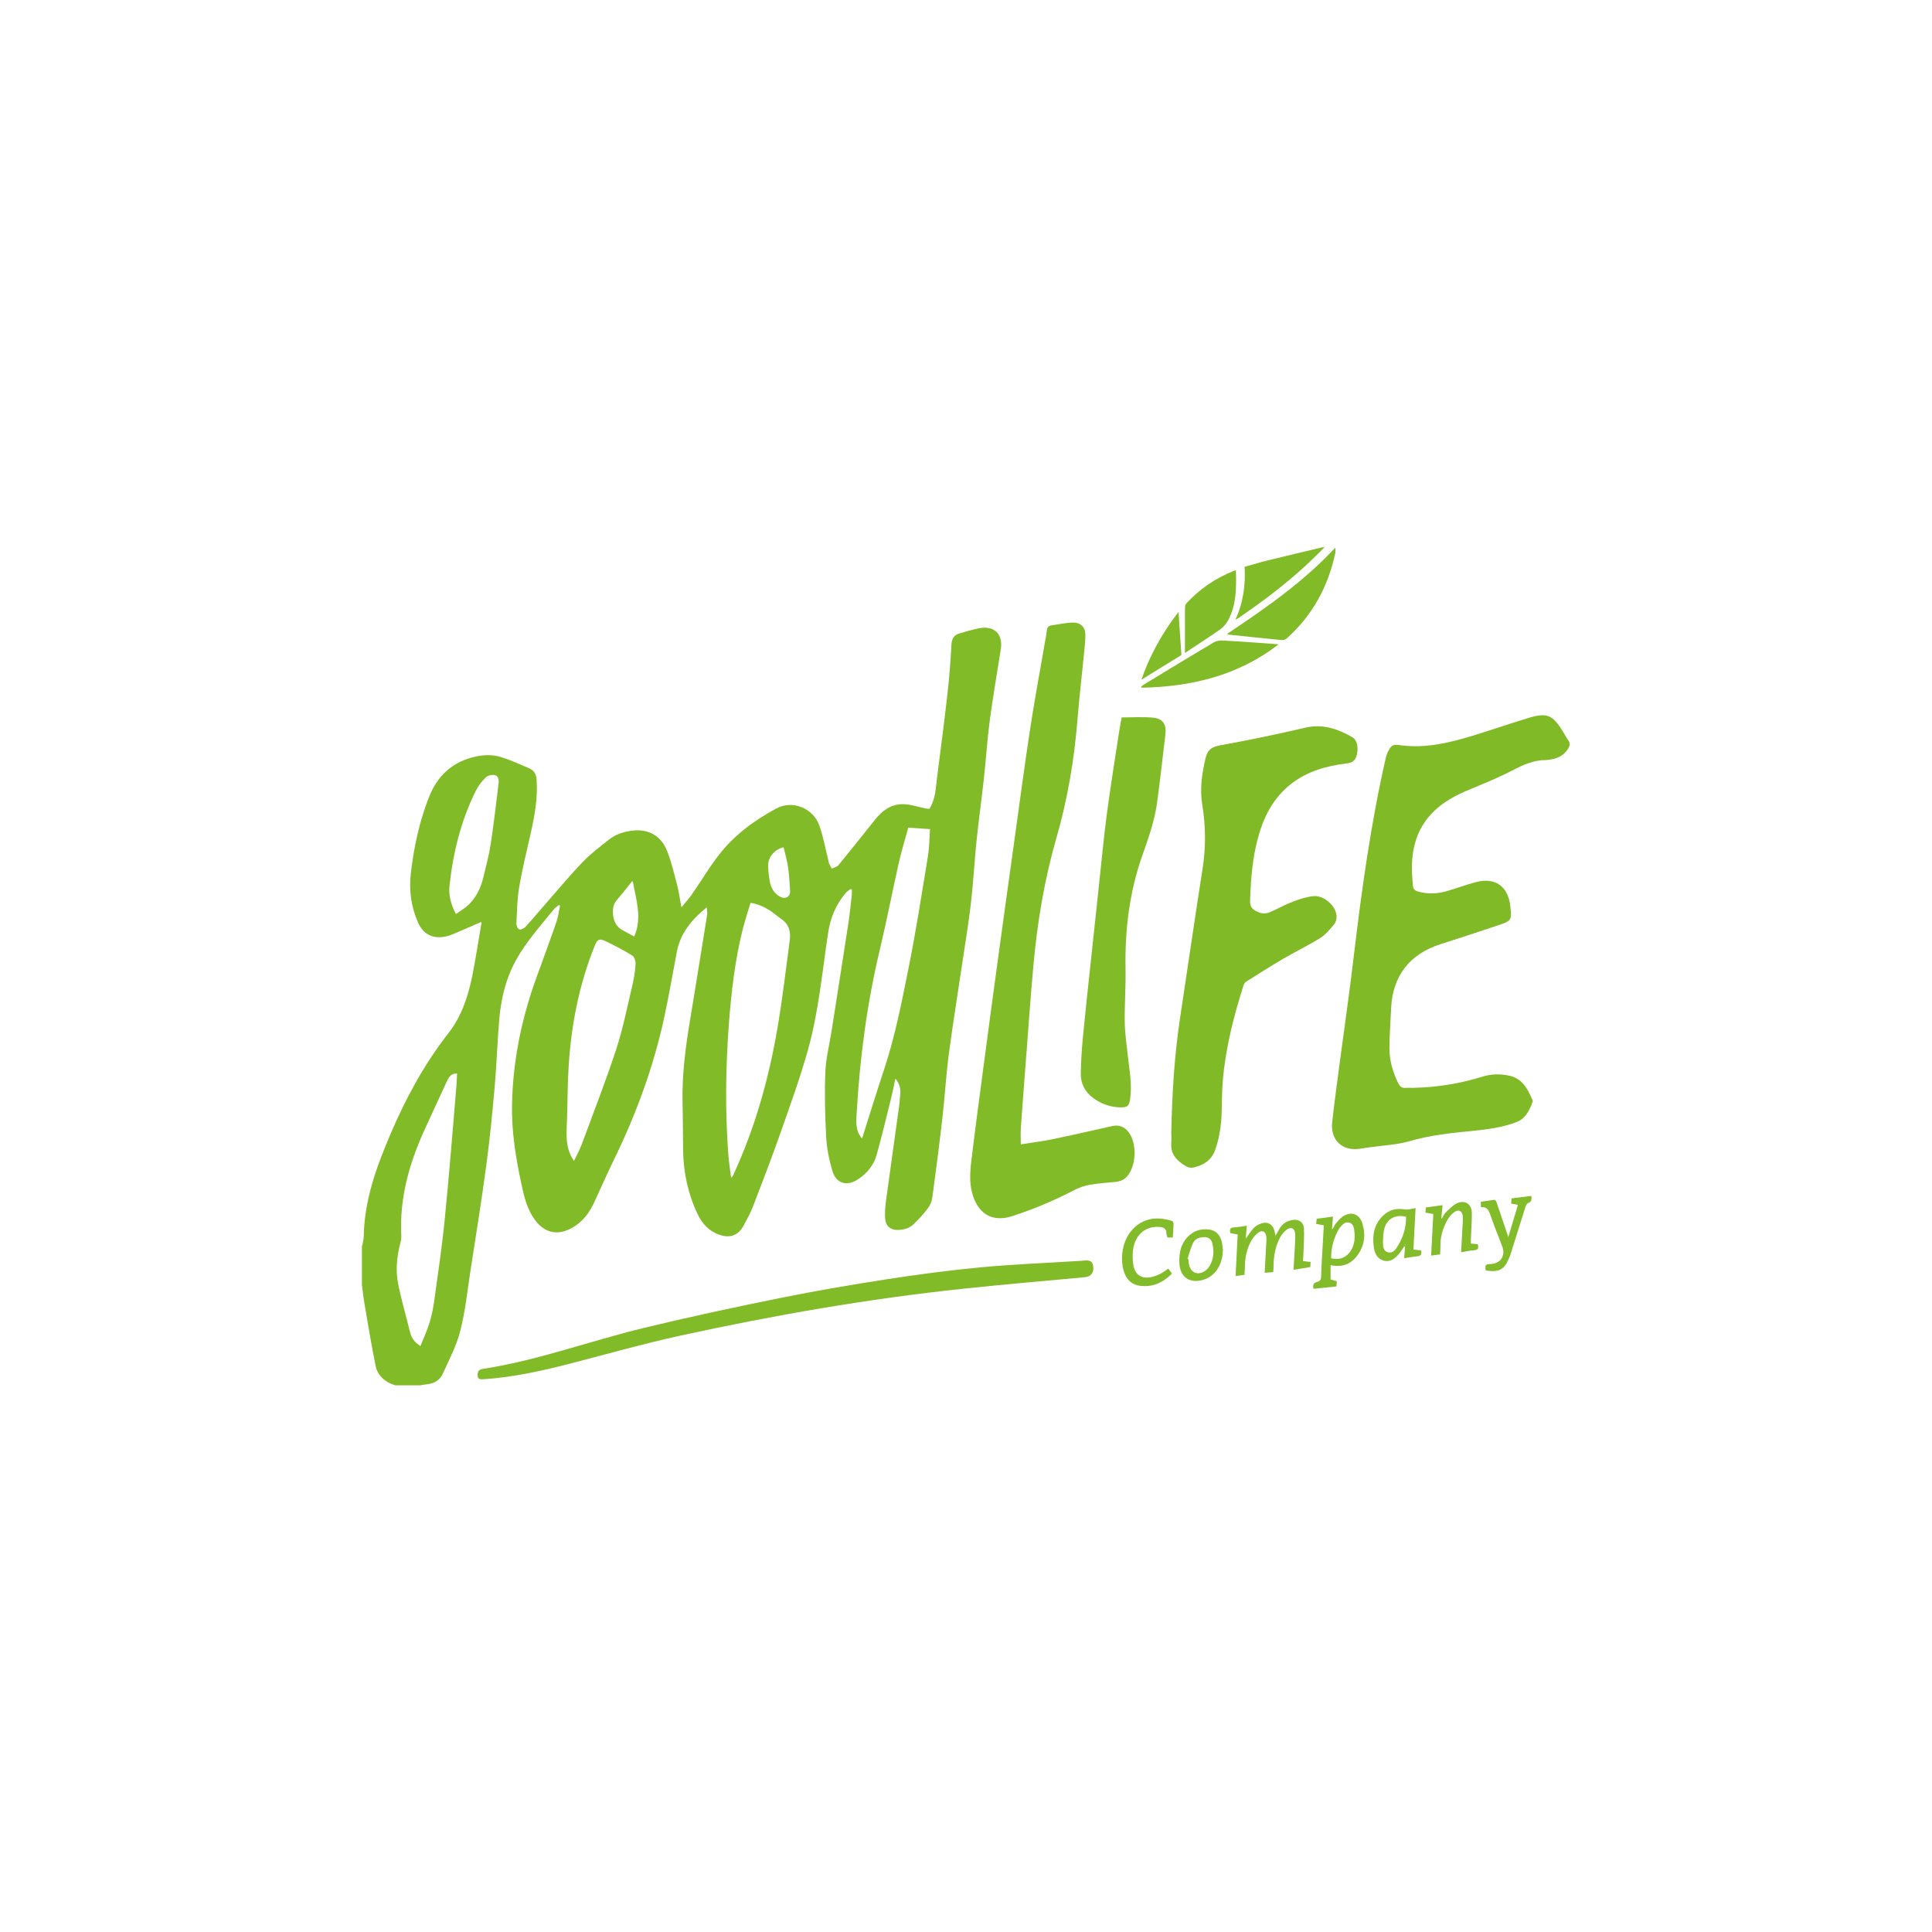 <?xml version="1.0" encoding="UTF-8"?><svg id="uuid-648c9c71-a018-4bea-9493-778de252fbad" xmlns="http://www.w3.org/2000/svg" width="240px" height="240px" viewBox="0 0 240 240"><path d="m45,154.74c.06-.39.18-.78.19-1.17.07-4.53,1.6-8.67,3.35-12.77,1.9-4.43,4.18-8.64,7.16-12.45,1.66-2.12,2.47-4.63,2.99-7.23.42-2.14.75-4.31,1.12-6.46,0-.03-.02-.07-.03-.13-1.12.49-2.24.98-3.37,1.46-.32.14-.66.25-1,.33-1.59.38-2.83-.24-3.49-1.74-.86-1.97-1.13-4.02-.88-6.15.38-3.21,1.05-6.36,2.24-9.38,1.06-2.72,2.98-4.47,5.87-5.08,1.05-.22,2.13-.23,3.14.09,1.18.38,2.31.89,3.45,1.38.59.25.88.72.92,1.4.16,2.29-.24,4.5-.74,6.71-.51,2.22-1.04,4.44-1.43,6.68-.25,1.47-.26,2.99-.34,4.49-.01.25.16.65.36.73.19.08.58-.11.75-.3.7-.74,1.35-1.53,2.02-2.3,1.68-1.91,3.3-3.87,5.05-5.71.99-1.04,2.16-1.92,3.29-2.82.92-.73,2.03-1.07,3.2-1.16,1.82-.14,3.33.72,4.04,2.52.54,1.35.87,2.79,1.24,4.2.23.87.35,1.77.55,2.83.49-.6.94-1.08,1.31-1.62,1.11-1.6,2.11-3.28,3.29-4.82,1.93-2.52,4.45-4.36,7.21-5.85,2-1.07,4.58-.03,5.34,2.17.49,1.43.76,2.94,1.13,4.41.02.07.01.15.04.22.11.23.23.46.35.69.28-.14.65-.22.84-.44,1.52-1.85,3.01-3.72,4.5-5.6,1.07-1.35,2.36-2.21,4.16-1.92.71.11,1.41.32,2.11.47.18.04.36.04.52.06.79-1.23.79-2.61.96-3.94.45-3.46.9-6.91,1.29-10.37.23-2.01.38-4.03.49-6.04.04-.77.29-1.26,1.04-1.46.8-.22,1.6-.47,2.42-.63,1.9-.35,2.97.74,2.67,2.64-.47,2.95-.97,5.89-1.37,8.84-.31,2.37-.46,4.76-.72,7.14-.29,2.6-.65,5.19-.92,7.79-.25,2.43-.38,4.88-.65,7.31-.22,2.04-.54,4.08-.85,6.11-.64,4.33-1.35,8.65-1.93,12.98-.36,2.66-.5,5.35-.81,8.02-.38,3.3-.8,6.59-1.25,9.88-.06.48-.28.98-.57,1.37-.52.69-1.12,1.33-1.74,1.94-.54.53-1.25.71-1.99.73-.86.02-1.48-.46-1.56-1.37-.06-.78.01-1.59.12-2.37.53-3.9,1.08-7.78,1.62-11.68.07-.48.07-.96.13-1.44.09-.7-.1-1.32-.6-1.95-.18.85-.33,1.63-.52,2.4-.58,2.35-1.15,4.71-1.8,7.05-.36,1.29-1.17,2.31-2.29,3.05-1.42.94-2.76.57-3.23-1.07-.4-1.36-.69-2.79-.76-4.2-.14-2.68-.21-5.38-.1-8.06.07-1.71.51-3.4.78-5.11.69-4.43,1.39-8.86,2.07-13.29.19-1.21.3-2.43.44-3.64.02-.2,0-.39,0-.59-.05-.03-.09-.06-.14-.1-.23.19-.49.34-.67.56-1.15,1.4-1.84,2.98-2.12,4.81-.76,4.94-1.19,9.95-2.56,14.78-.97,3.42-2.18,6.77-3.36,10.12-1.08,3.07-2.25,6.12-3.42,9.16-.33.86-.79,1.68-1.23,2.49-.61,1.09-1.59,1.47-2.79,1.1-1.37-.42-2.27-1.36-2.87-2.62-1.19-2.5-1.76-5.15-1.8-7.91-.03-1.97-.02-3.93-.07-5.9-.08-3.37.34-6.7.89-10.01.73-4.46,1.46-8.93,2.17-13.39.04-.25-.03-.52-.06-.89-1.9,1.53-3.27,3.22-3.71,5.53-.51,2.68-.97,5.36-1.54,8.02-1.33,6.21-3.51,12.13-6.29,17.83-.85,1.73-1.61,3.5-2.43,5.25-.62,1.34-1.47,2.48-2.81,3.21-1.79.97-3.38.59-4.57-1.04-.98-1.35-1.35-2.91-1.68-4.49-.69-3.23-1.22-6.49-1.15-9.81.1-5.44,1.18-10.7,3.04-15.81.83-2.28,1.67-4.56,2.46-6.85.23-.66.31-1.36.46-2.05-.05-.03-.1-.06-.14-.09-.23.2-.49.36-.67.59-1.64,2.03-3.4,3.98-4.67,6.28-1.24,2.24-1.83,4.7-2.06,7.22-.25,2.84-.33,5.7-.58,8.54-.29,3.27-.61,6.54-1.05,9.79-.58,4.33-1.28,8.65-1.95,12.98-.39,2.51-.64,5.05-1.27,7.5-.47,1.86-1.4,3.62-2.2,5.38-.38.83-1.17,1.2-2.08,1.28-.23.02-.46.07-.69.11h-3.12c-1.23-.39-2.17-1.16-2.43-2.43-.52-2.54-.93-5.1-1.37-7.65-.14-.79-.22-1.59-.33-2.39v-4.9Zm48.23-42.58c-.34,1.14-.7,2.22-.98,3.33-.96,3.86-1.41,7.8-1.71,11.75-.4,5.41-.47,10.81-.06,16.22.07.94.22,1.88.34,2.82.15-.09.21-.18.25-.28,2.7-5.82,4.42-11.94,5.5-18.24.63-3.65,1.05-7.33,1.54-11,.14-1.03-.11-1.95-1.04-2.59-.38-.26-.73-.57-1.11-.84-.8-.56-1.64-1.01-2.74-1.18h0Zm-41,55.05c.38-.95.8-1.86,1.1-2.81.27-.86.46-1.76.59-2.65.48-3.47,1-6.93,1.34-10.42.55-5.47.97-10.96,1.44-16.44.04-.51.05-1.02.08-1.54-.71-.03-1,.41-1.24.92-.95,2.07-1.92,4.13-2.86,6.21-1.87,4.13-3.06,8.41-2.83,13.01.02.33-.05.67-.13.98-.42,1.64-.59,3.31-.27,4.96.4,2.03.99,4.02,1.48,6.03.18.74.58,1.31,1.3,1.75h0Zm54.84-25.77c.04-.1.08-.19.1-.27.89-2.81,1.76-5.62,2.69-8.42,1.33-4.04,2.14-8.21,2.98-12.37.94-4.65,1.66-9.34,2.43-14.02.18-1.09.18-2.2.26-3.36-.96-.07-1.81-.13-2.7-.19-.41,1.5-.85,2.93-1.18,4.39-.81,3.6-1.51,7.22-2.36,10.8-1.58,6.62-2.47,13.34-2.86,20.12-.07,1.14-.22,2.31.65,3.3h0Zm-35.76,2.76c.31-.66.69-1.33.95-2.03,1.44-3.89,2.95-7.76,4.25-11.7.85-2.58,1.38-5.26,2.01-7.91.21-.9.37-1.82.43-2.73.03-.38-.13-.96-.41-1.13-1.06-.67-2.19-1.24-3.33-1.79-.75-.36-1.01-.22-1.32.55-1.99,4.93-2.98,10.08-3.27,15.37-.11,1.96-.12,3.93-.17,5.89-.05,1.86-.35,3.77.84,5.48h0Zm-14.67-30.66c.55-.39,1.1-.7,1.54-1.12.96-.92,1.54-2.09,1.85-3.37.35-1.42.72-2.84.94-4.28.38-2.49.66-4.99.97-7.49.05-.43-.05-.91-.5-1-.34-.07-.85.06-1.09.29-.48.47-.92,1.02-1.22,1.62-1.86,3.72-2.84,7.7-3.29,11.82-.13,1.2.17,2.34.79,3.53h0Zm22.15,2.8c1.02-2.37.21-4.6-.18-6.86-.07.02-.12.03-.14.05-.58.72-1.14,1.47-1.75,2.16-.4.44-.58.91-.58,1.5,0,1.01.27,1.87,1.23,2.38.46.24.91.5,1.43.78h0Zm18.56-11.1c-1.21.33-1.97,1.27-1.93,2.37.02.61.09,1.22.19,1.82.15.85.54,1.58,1.35,1.99.63.32,1.23-.04,1.19-.73-.06-.98-.11-1.96-.25-2.93-.12-.85-.37-1.68-.56-2.52h0Z" fill="#81bb27" stroke-width="0"/><path d="m175.64,135.13c2.91-.06,5.76-.53,8.53-1.39,1.07-.33,2.15-.35,3.24-.13,1.69.33,2.36,1.65,2.96,3.04.03.06.04.15.02.22-.39,1.06-.88,2.09-2.01,2.52-1.8.69-3.7.92-5.6,1.11-2.6.25-5.19.53-7.72,1.27-1.52.44-3.14.5-4.72.73-.42.06-.85.1-1.27.18-2.25.41-3.83-1-3.58-3.28.26-2.38.59-4.75.9-7.12.58-4.41,1.23-8.81,1.75-13.23.99-8.36,2.13-16.69,4.01-24.91.05-.23.13-.47.23-.68.46-.92.61-1.02,1.63-.88,3.04.4,5.94-.28,8.81-1.15,2.36-.72,4.69-1.53,7.04-2.24,2.3-.7,3.01-.39,4.28,1.66.23.36.41.75.66,1.09.3.4.21.73-.03,1.11-.54.84-1.34,1.19-2.28,1.32-.17.02-.33.05-.5.05-1.51,0-2.81.61-4.13,1.29-1.69.88-3.46,1.6-5.22,2.33-1.8.74-3.5,1.63-4.84,3.07-1.82,1.95-2.43,4.32-2.41,6.91,0,.65.09,1.29.12,1.94.02.42.2.65.62.78,1.24.36,2.46.3,3.67-.06,1.17-.35,2.32-.77,3.5-1.09,2.43-.65,4.05.49,4.32,3,.18,1.73.16,1.79-1.47,2.34-2.41.81-4.82,1.6-7.24,2.37-3.82,1.23-5.93,3.97-6.1,7.98-.07,1.65-.2,3.3-.21,4.94,0,1.52.42,2.96,1.09,4.33.21.42.45.63.93.59.33-.03.67,0,1,0h0Z" fill="#81ba27" stroke-width="0"/><path d="m126.78,142.16c1.35-.22,2.64-.37,3.91-.63,2.5-.52,4.99-1.09,7.49-1.65.8-.18,1.51.07,2.04.79,1.05,1.41.94,4.16-.22,5.48-.41.46-.93.63-1.53.68-1.03.09-2.07.17-3.09.35-.64.11-1.3.33-1.88.63-2.5,1.31-5.09,2.4-7.78,3.27-2.3.74-4.05-.16-4.83-2.46-.48-1.41-.41-2.87-.24-4.3.48-4.03,1.03-8.05,1.56-12.08.6-4.54,1.21-9.08,1.83-13.61.64-4.72,1.31-9.44,1.96-14.15.64-4.61,1.25-9.22,1.95-13.82.54-3.55,1.2-7.09,1.81-10.63.1-.57.22-1.13.28-1.7.04-.4.22-.6.6-.65.89-.12,1.79-.33,2.68-.34.96,0,1.52.6,1.51,1.57-.01.96-.14,1.92-.23,2.88-.25,2.49-.54,4.98-.74,7.47-.4,5.02-1.22,9.95-2.62,14.81-1.51,5.23-2.4,10.59-2.88,16.01-.34,3.75-.6,7.5-.89,11.26-.23,2.94-.45,5.88-.66,8.82-.05.66,0,1.33,0,2.03h0Z" fill="#81bb27" stroke-width="0"/><path d="m145.5,140.71c.1-4.79.38-9.56,1.1-14.3.94-6.19,1.83-12.39,2.8-18.58.41-2.63.38-5.24-.05-7.86-.32-1.92-.05-3.79.38-5.67.24-1.03.64-1.49,1.73-1.69,3.57-.65,7.13-1.38,10.67-2.21,2.19-.51,4.06.14,5.88,1.19.55.32.76,1.23.55,2.13-.18.73-.5,1.02-1.25,1.11-2.52.31-4.91.97-6.95,2.57-2.25,1.77-3.44,4.18-4.14,6.87-.62,2.38-.83,4.82-.92,7.27-.02.59-.07,1.13.52,1.51.62.41,1.27.56,1.95.26.97-.42,1.89-.95,2.87-1.32.82-.31,1.68-.59,2.55-.67,1.12-.1,2.4.92,2.75,2,.19.58.1,1.14-.27,1.58-.5.59-1.02,1.22-1.66,1.62-1.48.92-3.05,1.68-4.55,2.55-1.58.93-3.13,1.91-4.68,2.89-.15.1-.27.31-.32.49-1.21,3.82-2.2,7.7-2.55,11.71-.11,1.31-.12,2.63-.15,3.95-.04,1.64-.27,3.25-.83,4.8-.46,1.26-1.48,1.86-2.71,2.13-.27.06-.62,0-.85-.14-1.12-.65-2-1.48-1.87-2.95.04-.4,0-.82,0-1.22h0Z" fill="#81ba27" stroke-width="0"/><path d="m139.37,89.12c1.32,0,2.6-.09,3.86.03,1.25.12,1.69.84,1.54,2.1-.34,2.81-.65,5.63-1.03,8.44-.31,2.31-1.1,4.49-1.87,6.68-1.58,4.52-2.14,9.19-2.05,13.96.04,2.2-.13,4.41-.1,6.62.02,1.42.24,2.84.39,4.25.19,1.77.54,3.53.28,5.31-.13.9-.33,1.07-1.24,1.05-1.24-.03-2.36-.43-3.36-1.17-1.03-.76-1.56-1.81-1.53-3.07.03-1.48.12-2.96.26-4.44.29-3.01.62-6.01.94-9.02.36-3.34.71-6.67,1.07-10.01.31-2.89.58-5.79.96-8.68.44-3.32.98-6.64,1.48-9.95.1-.69.24-1.38.36-2.1h0Z" fill="#81bb27" stroke-width="0"/><path d="m60.09,171.33c-.33,0-.71.09-.75-.41-.04-.43.07-.78.57-.86,6.84-1.04,13.33-3.47,20.03-5.09,5.65-1.37,11.34-2.59,17.04-3.74,4.36-.88,8.74-1.63,13.14-2.31,3.88-.6,7.78-1.12,11.7-1.49,4.17-.39,8.36-.55,12.54-.81.09,0,.18-.02.28-.03.81-.08,1.11.12,1.17.81.07.75-.32,1.19-1.05,1.26-5,.46-10.01.89-15.01,1.42-11.87,1.25-23.61,3.3-35.25,5.84-4.72,1.03-9.37,2.37-14.06,3.57-3.4.87-6.82,1.6-10.33,1.84h0Z" fill="#82bb28" stroke-width="0"/><path d="m152.46,78.73c4.74-3.17,9.41-6.4,13.42-10.7,0,.31.03.48,0,.64-.88,4.17-2.82,7.73-5.99,10.6-.17.15-.46.26-.68.24-2.21-.21-4.42-.45-6.63-.68-.03,0-.05-.04-.11-.09h0Z" fill="#82bb28" stroke-width="0"/><path d="m158.83,80.05c-5.04,3.88-10.83,5.26-17,5.38-.02-.05-.04-.1-.06-.15.11-.08.21-.17.32-.24,2.88-1.75,5.77-3.51,8.67-5.23.31-.19.74-.26,1.11-.24,1.85.09,3.7.23,5.55.36.47.03.95.08,1.42.11h0Z" fill="#82bb28" stroke-width="0"/><path d="m147.2,81.11c0-1.92,0-3.71,0-5.5,0-.22.04-.5.17-.65,1.66-1.8,3.63-3.14,5.91-4.05.06-.03.14-.03.25-.06.06,2.11.07,4.19-.91,6.1-.24.46-.59.91-1.01,1.21-1.42,1-2.88,1.93-4.41,2.95h0Z" fill="#81bb27" stroke-width="0"/><path d="m164.57,67.96c-.75.73-1.49,1.48-2.26,2.2-2.64,2.44-5.5,4.59-8.46,6.61-.07.05-.16.09-.39.22.99-2.15,1.27-4.28,1.15-6.58.95-.26,1.91-.56,2.89-.8,2.25-.55,4.5-1.08,6.75-1.62.1-.02.22,0,.32,0h-.01s0,0,0,0Z" fill="#82bb28" stroke-width="0"/><path d="m158.2,158.02c-.38.03-.7.06-1.1.09.06-1.13.13-2.22.18-3.3.02-.41.07-.82.02-1.22-.07-.6-.51-.83-.99-.47-.38.29-.72.7-.94,1.13-.49.95-.72,1.98-.72,3.05,0,.35-.04.7-.06,1.07-.36.05-.68.09-1.1.14.09-1.74.17-3.43.26-5.16-.32-.06-.62-.11-.91-.17-.12-.45-.04-.69.47-.71.5-.02.99-.13,1.57-.21-.05.56-.09,1.08-.13,1.61.32-.44.6-.87.93-1.25.2-.23.48-.42.76-.54.99-.45,1.72-.05,1.92,1.01.02.12.05.24.09.42.2-.34.35-.64.52-.92.35-.57.86-.9,1.52-1.03.81-.16,1.45.24,1.49,1.06.05.9-.02,1.81-.05,2.72-.01.42-.04.85-.07,1.31.33.04.62.08.95.12-.01.19-.02.39-.04.63-.68.11-1.35.22-2.08.34.05-.85.1-1.65.14-2.46.03-.68.09-1.37.05-2.05-.03-.63-.49-.86-1.01-.5-.35.25-.65.61-.85.99-.57,1.06-.79,2.23-.81,3.43,0,.26-.02.52-.04.86h0Z" fill="#83bc2a" stroke-width="0"/><path d="m165.55,152.67c.12-.21.21-.43.35-.62.25-.31.51-.65.83-.88,1.05-.75,2.13-.42,2.51.81.44,1.44.27,2.83-.68,4.05-.81,1.05-1.9,1.43-3.27,1.13v1.78c.2.06.46.13.78.22-.02.21-.04.42-.06.65-.97.1-1.9.19-2.83.29-.17-.51.04-.75.45-.86.36-.09.48-.29.49-.67.02-1.05.09-2.11.15-3.16.06-1.05.12-2.1.18-3.19-.32-.06-.62-.12-.96-.19.03-.23.05-.42.08-.63.66-.09,1.3-.17,2.02-.27-.05.55-.09,1.04-.13,1.53h.09s0,0,0,0Zm-.19,3.64c.92.21,1.66.02,2.25-.68.64-.77.73-1.68.64-2.62-.04-.47-.12-.98-.64-1.13-.52-.15-.85.25-1.16.61-.04.04-.07.09-.1.13-.66,1.13-1,2.34-.99,3.7h0Z" fill="#83bc2b" stroke-width="0"/><path d="m188.57,149.67c-.31-.06-.56-.1-.84-.15.01-.23.02-.42.03-.65.83-.11,1.63-.21,2.46-.31.08.44.04.74-.42.91-.14.05-.25.3-.31.48-.62,1.96-1.23,3.92-1.85,5.89-.03.11-.08.21-.12.31-.62,1.57-1.28,1.94-2.96,1.67-.1-.7-.05-.76.63-.8,1.23-.07,1.86-1.03,1.42-2.19-.5-1.32-1.03-2.62-1.49-3.95-.2-.58-.44-1.01-1.16-.91v-.69c.52-.07,1.03-.13,1.53-.22.36-.06.38.2.46.42.46,1.37.93,2.73,1.42,4.19.41-1.37.79-2.66,1.19-3.99h0Z" fill="#83bc2b" stroke-width="0"/><path d="m175.85,150.08c-.09,1.75-.18,3.42-.27,5.15.34.03.63.06.94.09.14.46.01.71-.51.75-.51.04-1.02.15-1.58.23.04-.51.07-.97.11-1.43-.03-.01-.06-.02-.1-.03-.07.1-.14.19-.21.29-.13.2-.25.41-.41.6-.52.6-1.13,1.11-1.97.86-.8-.24-1.1-.94-1.2-1.72-.19-1.45.05-2.78,1.14-3.84.75-.73,1.65-.98,2.71-.79.4.07.84-.09,1.33-.16h0Zm-1.17,1.07c-1.27-.3-2.28.17-2.67,1.34-.19.56-.19,1.2-.21,1.8-.02.52.03,1.13.64,1.28.6.14.94-.37,1.21-.81.67-1.09,1.03-2.29,1.02-3.61Zm-.15,3.41c-.01.06-.02.09-.03.12.03,0,.05,0,.07,0,0,0,0-.03,0-.05,0-.02-.03-.04-.05-.07h0Z" fill="#84bc2b" stroke-width="0"/><path d="m145.7,153.73h-.68c-.04-.18-.11-.34-.12-.5,0-.67-.43-.8-.98-.82-1.7-.08-2.96,1.04-3.18,2.95-.07.65-.05,1.34.09,1.98.24,1.07,1.07,1.54,2.14,1.31.39-.08.79-.22,1.15-.4.34-.17.65-.42,1.01-.66.15.2.3.4.46.62-1.14,1.15-2.45,1.73-4.03,1.51-.85-.12-1.48-.63-1.81-1.41-.73-1.69-.49-4.76,1.69-6.24,1.28-.87,2.69-.84,4.11-.42.11.03.24.23.23.35,0,.55-.06,1.1-.09,1.71h0Z" fill="#83bc2a" stroke-width="0"/><path d="m182.71,154.48c.3.03.57.05.86.08.12.44.1.72-.46.75-.51.03-1.02.15-1.61.25.06-1.1.12-2.15.18-3.2.02-.41.06-.82.04-1.22-.04-.71-.54-.97-1.1-.54-.34.26-.65.62-.85,1-.52.97-.86,2.01-.83,3.14.01.35-.03.7-.05,1.09-.36.05-.7.09-1.11.14.09-1.74.18-3.44.27-5.17-.32-.05-.62-.1-.98-.16.02-.22.04-.42.06-.65.68-.09,1.34-.18,2.07-.28-.06.58-.11,1.1-.16,1.62.03.01.05.02.08.03.14-.23.23-.5.42-.68.45-.43.88-.93,1.42-1.19,1.04-.49,1.88.09,1.88,1.24,0,1.07-.08,2.15-.12,3.22,0,.16,0,.32,0,.52h0Z" fill="#83bc2a" stroke-width="0"/><path d="m151.91,155.26c-.03,1.94-1.02,3.38-2.61,3.77-1.6.39-2.71-.44-2.79-2.09-.06-1.25.15-2.4,1.07-3.33.73-.74,1.63-1.01,2.64-.87.82.11,1.32.65,1.53,1.43.1.35.11.73.16,1.09h0Zm-4.4,1.11s.08.03.12.04c.02.18.02.37.05.55.19,1.2,1.2,1.58,2.15.81.17-.14.32-.32.43-.5.52-.9.58-1.86.33-2.85-.12-.48-.46-.74-.98-.74-.63,0-1.17.21-1.43.78-.28.61-.45,1.27-.66,1.91h0Z" fill="#83bc2b" stroke-width="0"/><path d="m141.83,84.32c.85-2.45,2.05-4.72,3.5-6.85.31-.45.65-.88,1.07-1.45.12,1.84.23,3.53.36,5.35-1.54.95-3.21,1.98-4.88,3.01-.02-.02-.04-.04-.06-.05Z" fill="#82bb28" stroke-width="0"/><path d="m164.58,67.96s0-.05.01-.07c.02,0,.04.02.06.03-.03.01-.05.03-.08.04,0,0,.01,0,.01,0Z" fill="#82bb28" stroke-width="0"/><path d="m141.88,84.38s-.08.01-.12.01c.02-.02.04-.04.06-.07.02.02.04.03.06.05Z" fill="#82bb28" stroke-width="0"/></svg>